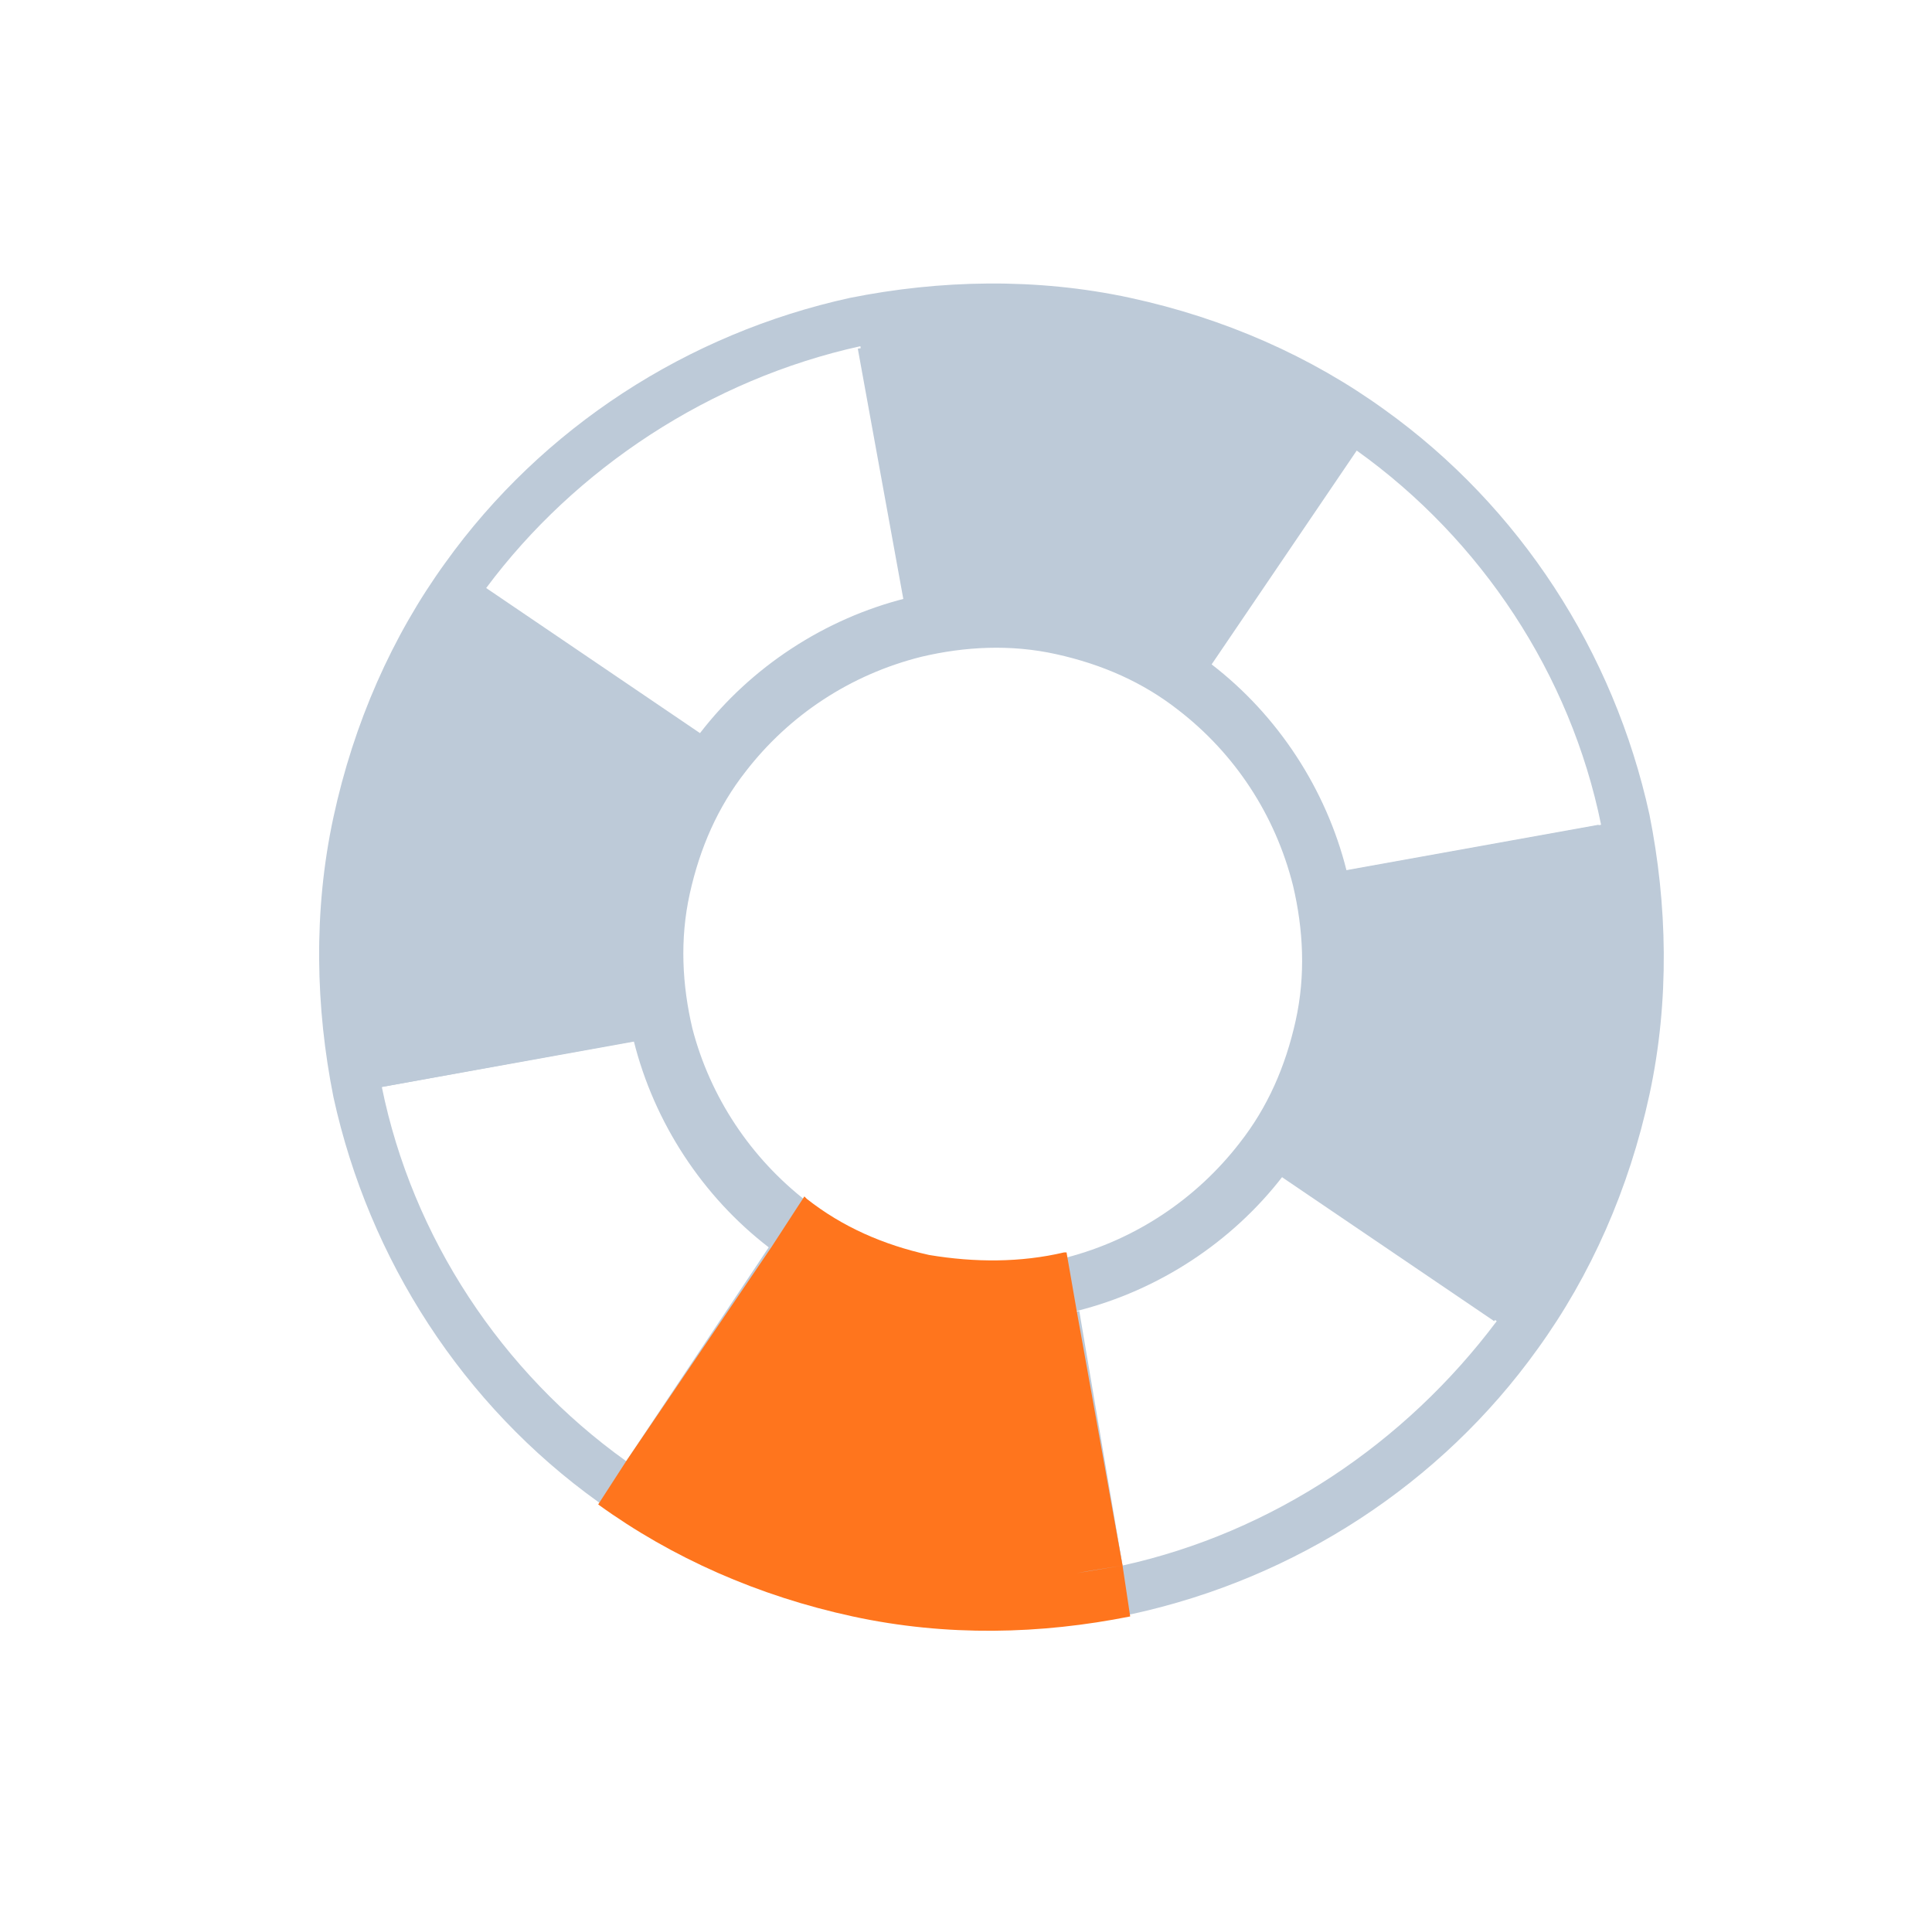 <svg xmlns="http://www.w3.org/2000/svg" xmlns:xlink="http://www.w3.org/1999/xlink" version="1.1" x="0px" y="0px" viewBox="0 0 75.9 75.1" style="enable-background:new 0 0 75.9 75.1;" xml:space="preserve" width="75.9"  height="75.1" >
<style type="text/css">
	.st0{fill:#BDCAD8;}
	.st1{fill:#FF751D;}
</style>
<g id="Izolovaný_režim">
	<g>
		<path class="st0" d="M64.8,32c-1.4-6.4-5.1-12.1-10.4-15.9c-2.9-2.1-6.3-3.6-10-4.4c-3.7-0.8-7.5-0.7-11,0    c-6.4,1.4-12.1,5.1-15.9,10.4c-2.1,2.9-3.6,6.3-4.4,10c-0.8,3.7-0.7,7.5,0,11c1.4,6.4,5.1,12.1,10.4,15.9c2.9,2.1,6.3,3.6,10,4.4    c3.7,0.8,7.5,0.7,11,0C50.9,62,56.6,58.3,60.4,53c2.1-2.9,3.6-6.3,4.4-10S65.5,35.5,64.8,32z M33.8,13.6l1.8,9.9    c-3.2,0.8-6.1,2.7-8.1,5.3l-8.4-5.7C22.6,18.4,27.9,14.9,33.8,13.6z M24.6,57.4c-4.9-3.5-8.4-8.8-9.6-14.7l9.9-1.8    c0.8,3.2,2.7,6.1,5.3,8.1L24.6,57.4z M36.5,49.4c-1.8-0.4-3.4-1.1-4.8-2.2c-2.2-1.7-3.8-4.1-4.5-6.8c-0.4-1.7-0.5-3.5-0.1-5.3    c0.4-1.8,1.1-3.4,2.2-4.8c1.7-2.2,4.1-3.8,6.9-4.5c1.7-0.4,3.5-0.5,5.3-0.1c1.8,0.4,3.4,1.1,4.8,2.2c2.2,1.7,3.8,4.1,4.5,6.9    c0.4,1.7,0.5,3.5,0.1,5.3c-0.4,1.8-1.1,3.4-2.2,4.8c-1.7,2.2-4.1,3.8-6.8,4.5C40,49.7,38.2,49.7,36.5,49.4z M44.1,61.5l-1.8-10    c3.2-0.8,6.1-2.7,8.1-5.3l8.4,5.7C55.2,56.7,50,60.2,44.1,61.5z M52.9,34.2c-0.8-3.2-2.7-6.1-5.3-8.1l5.7-8.4    c4.9,3.5,8.4,8.8,9.6,14.7L52.9,34.2z"/>
		<g>
			<path class="st0" d="M53.2,17.7l-5.7,8.4c-1.6-1.2-3.6-2.1-5.7-2.6c-2.1-0.5-4.3-0.4-6.3,0.1l-1.8-9.9c3.3-0.7,6.7-0.8,10.1,0     C47.4,14.3,50.5,15.8,53.2,17.7z"/>
			<path class="st0" d="M44.1,61.5c-3.2,0.7-6.7,0.8-10.1,0c-3.5-0.7-6.6-2.1-9.3-4.1l5.7-8.4c1.6,1.2,3.6,2.1,5.7,2.6     s4.3,0.4,6.3-0.1L44.1,61.5z"/>
			<path class="st0" d="M25,40.9l-10,1.8c-0.7-3.3-0.8-6.7,0-10.1c0.7-3.5,2.1-6.6,4.1-9.3l8.4,5.7c-1.2,1.6-2.1,3.6-2.6,5.7     C24.4,36.8,24.5,38.9,25,40.9z"/>
			<path class="st0" d="M62.8,42.6c-0.7,3.5-2.1,6.6-4.1,9.3l-8.4-5.7c1.2-1.6,2.1-3.6,2.6-5.7s0.4-4.3-0.1-6.3l10-1.8     C63.5,35.7,63.6,39.1,62.8,42.6z"/>
		</g>
	</g>
</g>
<g id="Vrstva_2">
	<path class="st1" d="M44.1,61.5c-0.6,0.1-1.2,0.2-1.8,0.3C42.8,61.7,43.5,61.6,44.1,61.5l-1.8-10c0,0,0,0,0,0l-0.4-2.3   c0,0-0.1,0-0.1,0c-1.7,0.4-3.5,0.4-5.3,0.1c-1.8-0.4-3.4-1.1-4.8-2.2c0,0-0.1-0.1-0.1-0.1L30.3,49c0,0,0,0,0,0l-5.7,8.4   c0,0,0,0,0,0l-1.1,1.7c2.9,2.1,6.3,3.6,10,4.4c3.7,0.8,7.4,0.7,10.9,0L44.1,61.5z M37.9,62c-1.3-0.1-2.6-0.2-4-0.5   C35.2,61.8,36.6,61.9,37.9,62z"/>
</g>
</svg>